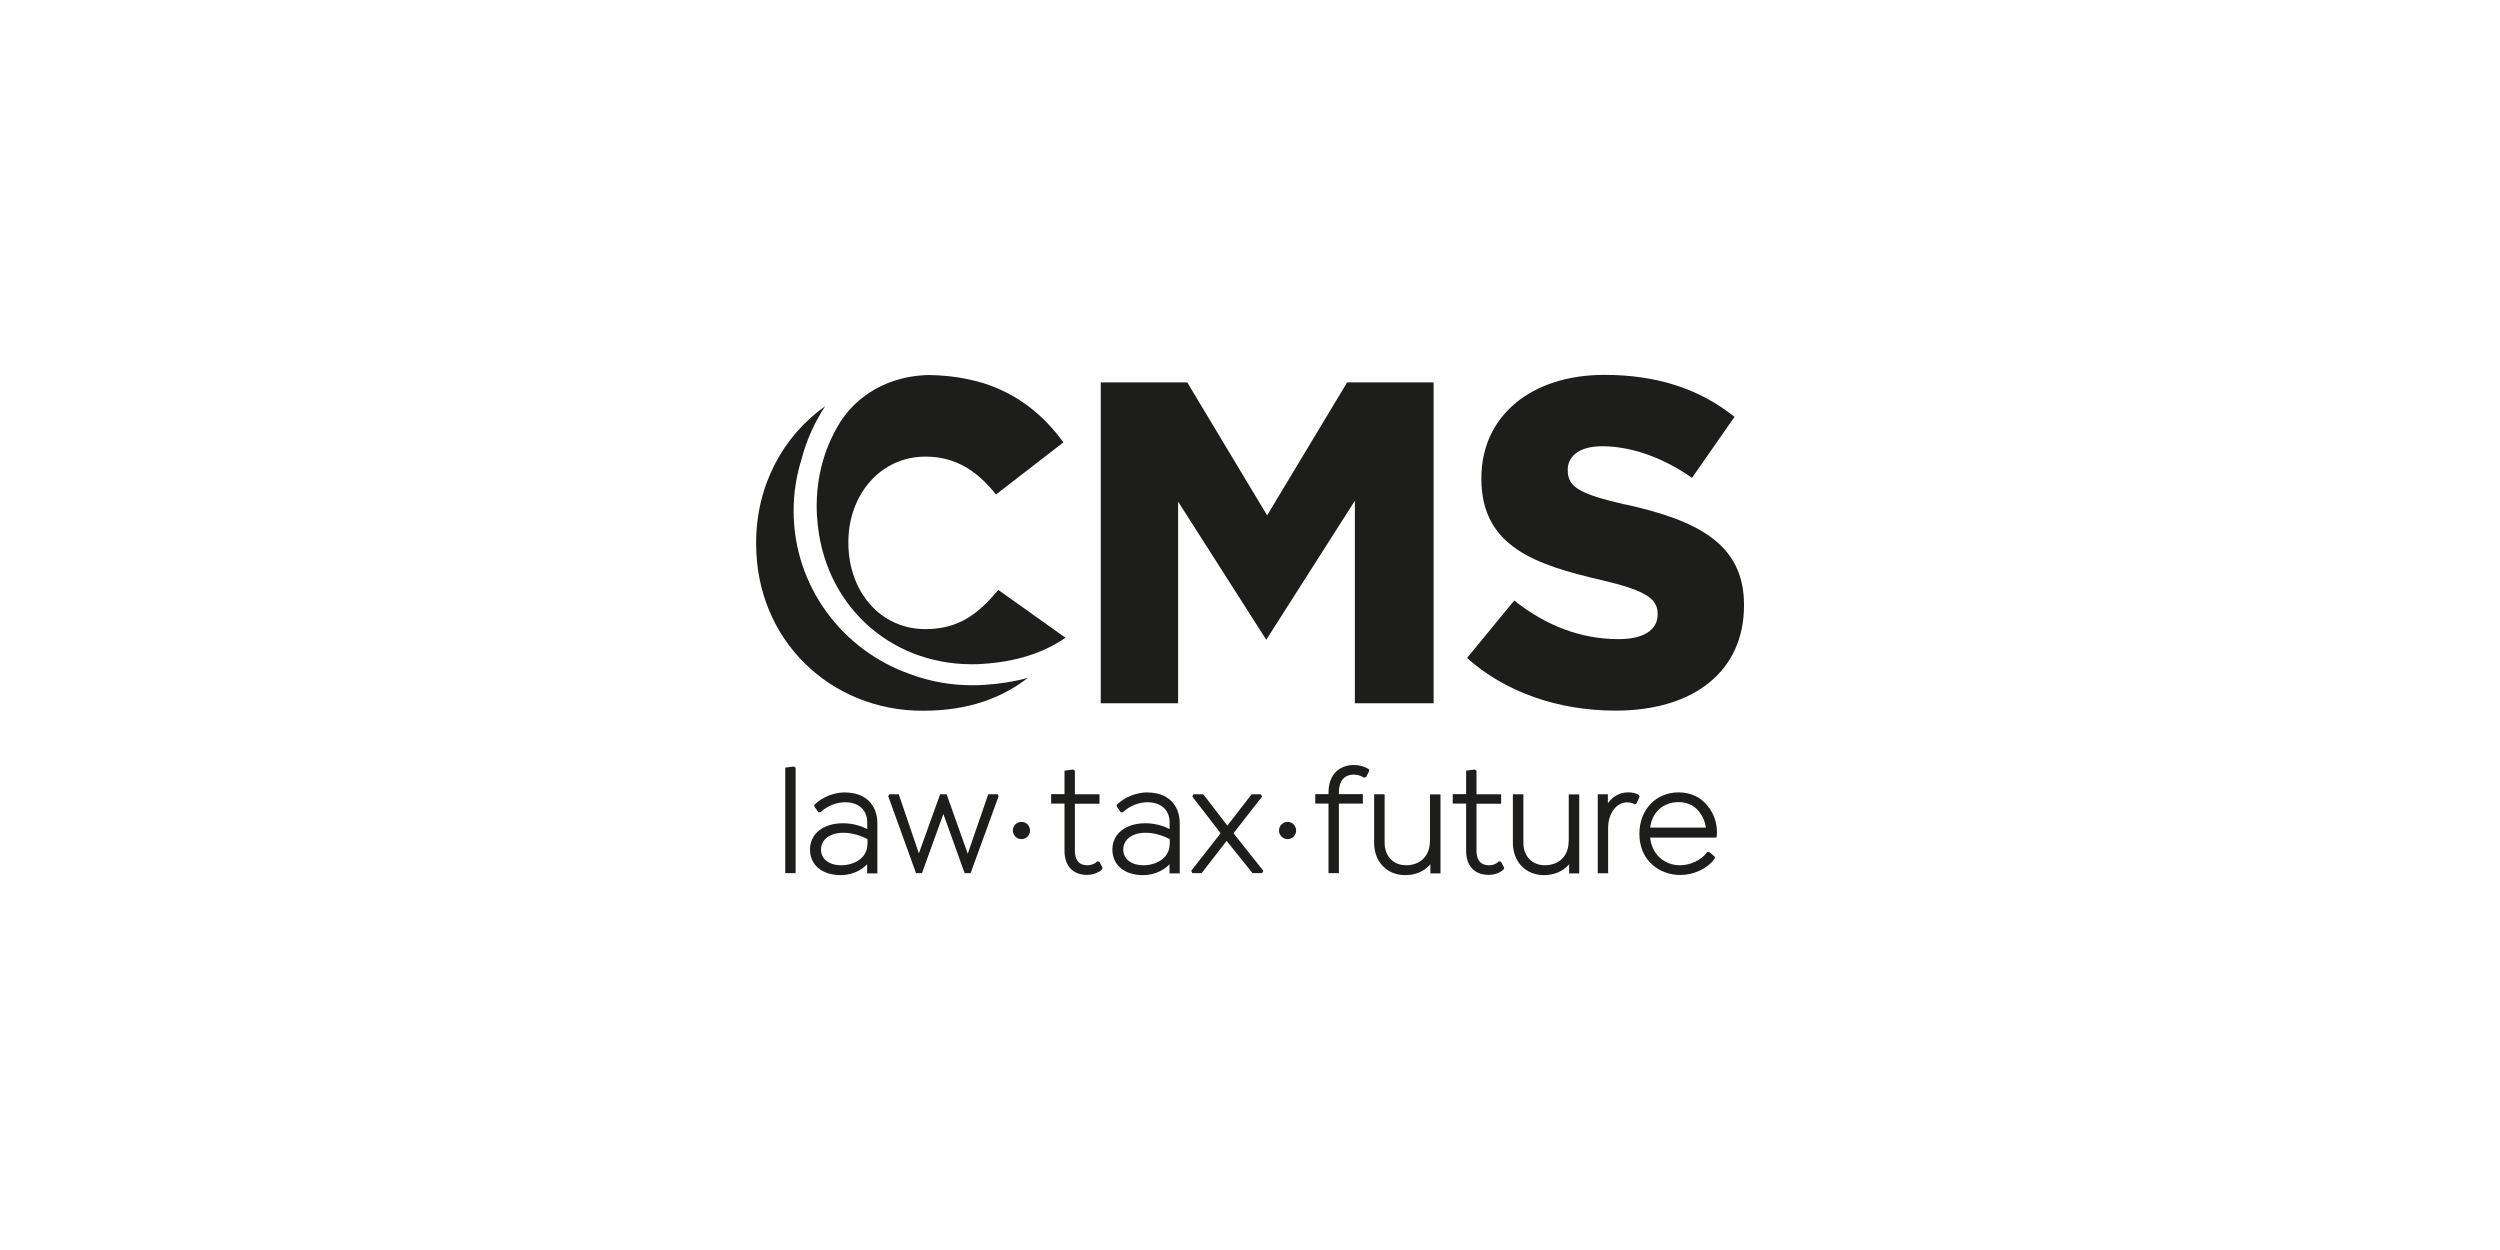 <?xml version="1.0" encoding="UTF-8"?> <svg xmlns="http://www.w3.org/2000/svg" id="Layer_1" data-name="Layer 1" viewBox="0 0 200 100"><defs><style> .cls-1 { fill: #1d1d1b; } </style></defs><path class="cls-1" d="M81.72,65.75c-.38,0-.69.31-.69.69s.31.69.69.69.68-.31.68-.69-.3-.69-.68-.69Z"></path><path class="cls-1" d="M87.77,68.91l-.05.05c-.19.19-.5.26-.73.26-.83,0-1-.63-1-1.16v-3.76h1.97v-.76h-1.97v-1.88l-.13-.1-.7.09v1.88h-1.07v.76h1.07v3.77c0,1.21.67,1.93,1.8,1.93.45,0,.85-.14,1.17-.4l.08-.16-.26-.49-.18-.04Z"></path><polygon class="cls-1" points="79.06 63.54 77.42 68.3 75.73 63.54 75.21 63.54 73.51 68.27 71.9 63.54 71.15 63.54 71.06 63.7 73.28 69.85 73.76 69.85 75.47 65.12 77.17 69.85 77.65 69.85 79.87 63.75 79.89 63.71 79.82 63.54 79.06 63.54"></polygon><path class="cls-1" d="M91.82,63.39c-.9,0-1.82.36-2.44.96l-.04.03v.14l.32.46h.17l.03-.03c.54-.49,1.25-.77,1.95-.77,1.07,0,1.76.63,1.76,1.6v.54c-.46-.23-1.14-.46-1.94-.46-1.58,0-2.64.84-2.64,2.1s.99,2.05,2.45,2.05c.83,0,1.6-.32,2.12-.87v.73h.82v-3.99c0-1.53-.99-2.48-2.57-2.48ZM93.57,67.55c0,1.09-1.07,1.67-2.08,1.67s-1.63-.51-1.63-1.26c0-.8.72-1.34,1.79-1.34.73,0,1.46.26,1.93.51v.42Z"></path><path class="cls-1" d="M67.63,63.39c-.9,0-1.82.36-2.44.96l-.04.03v.14l.32.46h.17l.03-.03c.54-.49,1.25-.77,1.95-.77,1.07,0,1.76.63,1.76,1.6v.54c-.46-.23-1.13-.46-1.94-.46-1.58,0-2.64.84-2.64,2.1s.99,2.05,2.45,2.05c.83,0,1.6-.32,2.12-.87v.73h.82v-3.99c0-1.53-.99-2.48-2.57-2.48ZM69.39,67.55c0,1.09-1.07,1.67-2.08,1.67s-1.63-.51-1.63-1.26c0-.8.72-1.34,1.79-1.34.73,0,1.46.26,1.93.51v.42Z"></path><polygon class="cls-1" points="62.82 61.41 62.82 69.85 63.65 69.85 63.65 61.42 63.51 61.32 62.82 61.41"></polygon><polygon class="cls-1" points="100.97 63.72 100.86 63.54 100.13 63.54 98.19 66.05 96.26 63.54 95.47 63.54 95.39 63.73 97.65 66.66 95.3 69.66 95.38 69.85 96.13 69.85 98.13 67.27 100.2 69.85 100.96 69.85 101.07 69.67 98.68 66.66 100.97 63.72"></polygon><path class="cls-1" d="M125.49,67.32c0,1.14-.76,1.9-1.9,1.9-1.03,0-1.72-.73-1.72-1.8v-3.88h-.84v3.88c0,1.52,1.02,2.59,2.49,2.59.82,0,1.54-.31,2.01-.87v.73h.81v-6.32h-.84v3.78Z"></path><path class="cls-1" d="M134.28,63.39c-1.82,0-3.13,1.4-3.13,3.32,0,2.16,1.64,3.29,3.26,3.29,1.1,0,2.18-.51,2.75-1.29l.02-.03v-.15l-.44-.37h-.16l-.04.05c-.44.6-1.32,1.01-2.14,1.01-1.28,0-2.25-.9-2.39-2.21h5.3s.02-.1.02-.1c.01-.08.03-.16.03-.29,0-.8-.26-1.56-.74-2.13-.54-.71-1.37-1.1-2.32-1.1ZM132.01,66.21c.15-1.23,1.05-2.04,2.27-2.04.75,0,1.35.31,1.74.89.23.31.39.7.45,1.15h-4.46Z"></path><path class="cls-1" d="M119.9,68.91l-.05.05c-.16.16-.43.26-.73.26-.83,0-1-.63-1-1.16v-3.76h1.97v-.76h-1.97v-1.88l-.13-.1-.7.09v1.88h-1.07v.76h1.07v3.77c0,1.21.67,1.93,1.8,1.93.45,0,.85-.14,1.17-.4l.08-.16-.26-.49-.18-.04Z"></path><path class="cls-1" d="M131.1,63.59l-.03-.02c-.23-.12-.5-.18-.82-.18-.65,0-1.23.31-1.62.87v-.72h-.81v6.32h.83v-3.61c0-1.17.65-2.06,1.51-2.06.23,0,.41.04.56.13l.06.03.14-.07.25-.55-.07-.13Z"></path><path class="cls-1" d="M103.01,65.75c-.38,0-.69.31-.69.69s.31.69.69.69.68-.31.68-.69c0-.38-.3-.69-.68-.69Z"></path><path class="cls-1" d="M109.46,61.51c-.31-.2-.72-.31-1.16-.31-.97,0-2.02.58-2.02,2.22v.11h-1.06v.76h1.06v5.56h.83v-5.56h1.92v-.76h-1.92v-.11c0-.94.42-1.45,1.2-1.45.28,0,.52.07.77.22l.05.03.16-.06.25-.48-.03-.14-.04-.03Z"></path><path class="cls-1" d="M114.39,67.32h0c0,1.14-.76,1.9-1.9,1.9-1.03,0-1.72-.73-1.72-1.8v-3.88h-.84v3.88c0,1.52,1.02,2.59,2.49,2.59.82,0,1.54-.31,2.01-.87v.73h.81v-6.32h-.84v3.78Z"></path><path class="cls-1" d="M130.01,40.36c-3.65-.84-4.59-1.4-4.59-2.72v-.08c0-.9.72-1.86,2.75-1.86,2.32,0,4.87.9,7.19,2.53l3.4-4.88c-2.82-2.26-6.23-3.36-10.41-3.36-5.88,0-9.84,3.31-9.84,8.25v.07c0,5.43,4.35,6.88,9.62,8.1,3.43.81,4.48,1.44,4.48,2.68v.07c0,1.25-1.14,1.97-3.12,1.97-2.97,0-5.78-1.04-8.35-3.09l-3.78,4.6c3.04,2.71,7.25,4.21,11.88,4.21,6.34,0,10.28-3.22,10.28-8.4v-.07c0-4.92-3.8-6.76-9.5-8.03Z"></path><polygon class="cls-1" points="108.39 56.26 114.69 56.26 114.69 30.59 107.77 30.59 101.37 41.23 94.98 30.59 88.06 30.59 88.06 56.26 94.25 56.26 94.25 40.13 101.3 51.18 108.39 40.06 108.39 56.26"></polygon><path class="cls-1" d="M65.37,41.34v.07c.44,6.82,5.69,11.73,12.37,11.73.29,0,.58,0,.88-.03,2.64-.17,4.81-.85,6.62-2.09l-5.38-3.83c-1.55,1.88-3.14,3.14-5.83,3.14-3.62,0-6.16-3.03-6.16-6.9v-.07c0-3.76,2.55-6.83,6.16-6.83,2.47,0,4.17,1.18,5.65,3.03l5.39-4.17c-1.56-2.16-3.64-3.88-6.47-4.76-.04-.01-.07-.02-.11-.03-.37-.11-.73-.19-1.08-.27-.95-.2-1.98-.31-3.1-.33-4.16.1-6.23,2.52-6.87,3.44-.04.06-.23.34-.23.34-1.34,2.14-2.02,4.74-1.85,7.55Z"></path><path class="cls-1" d="M82.23,54.23h-.01c-1.08.3-2.24.48-3.49.56-.32.02-.64.03-.95.03-1.74,0-3.41-.31-4.94-.88-5.44-1.89-9.35-7.03-9.35-13.07,0-1.44.22-2.82.63-4.12.4-1.55,1.05-2.98,1.9-4.26h0c-3.41,2.42-5.53,6.38-5.53,10.94v.07c0,7.71,5.94,13.36,13.32,13.36,3.67,0,6.33-1.02,8.42-2.63Z"></path></svg> 